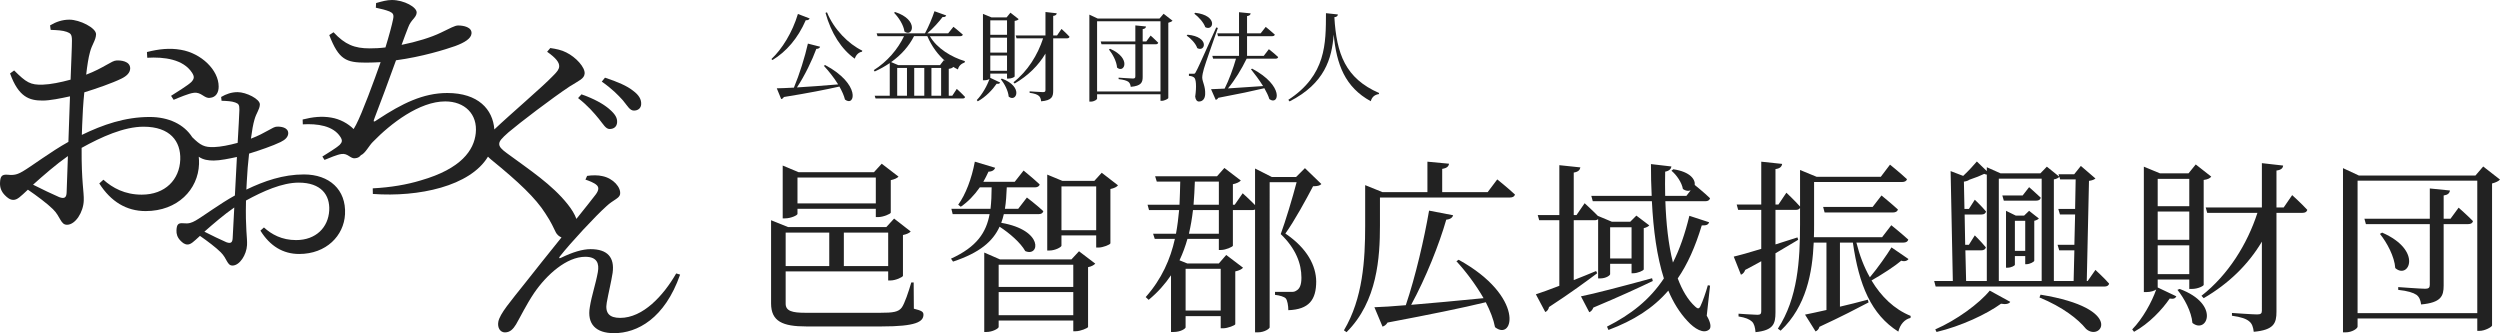 <?xml version="1.0" encoding="utf-8"?>
<!-- Generator: Adobe Illustrator 25.3.1, SVG Export Plug-In . SVG Version: 6.00 Build 0)  -->
<svg version="1.1" id="レイヤー_2のコピー_2"
	 xmlns="http://www.w3.org/2000/svg" xmlns:xlink="http://www.w3.org/1999/xlink" x="0px" y="0px" width="460.116px"
	 height="61.318px" viewBox="0 0 460.116 61.318" style="enable-background:new 0 0 460.116 61.318;" xml:space="preserve">
<style type="text/css">
	.st0{fill:#222222;}
</style>
<g>
	<g>
		<path class="st0" d="M149.015,3.398c-0.09,0.216-0.324,0.36-0.72,0.324c-1.458,3.366-3.619,5.815-6.122,7.328l-0.198-0.181
			c1.944-1.818,3.853-4.879,4.879-8.3L149.015,3.398z M151.86,11.968c6.608,3.511,5.51,7.796,3.655,6.355
			c-0.18-0.737-0.558-1.566-1.026-2.395c-2.485,0.559-5.726,1.207-10.227,1.927c-0.108,0.216-0.288,0.342-0.486,0.378l-0.811-1.98
			c0.756-0.018,1.836-0.054,3.151-0.126c1.026-2.448,2.035-5.689,2.575-8.103l2.251,0.576c-0.072,0.216-0.288,0.396-0.702,0.396
			c-0.756,2.053-2.089,4.861-3.565,7.094c2.161-0.126,4.826-0.324,7.581-0.558c-0.774-1.261-1.765-2.485-2.629-3.421L151.86,11.968z
			 M152.202,2.263c1.278,3.151,3.961,5.834,6.5,7.059l-0.054,0.198c-0.594,0.09-1.098,0.558-1.332,1.278
			c-2.431-1.711-4.339-4.646-5.384-8.427L152.202,2.263z"/>
		<path class="st0" d="M176.09,16.362c0,0,0.99,0.882,1.53,1.494c-0.054,0.198-0.216,0.271-0.45,0.271h-16.025l-0.162-0.505h2.773
			v-6.014c-0.847,0.576-1.765,1.099-2.773,1.549l-0.162-0.252c2.467-1.549,4.429-3.854,5.563-6.248h-4.879l-0.162-0.522h8.895
			c0.648-1.188,1.35-2.845,1.747-4.069l2.16,0.774c-0.072,0.216-0.306,0.343-0.666,0.288c-0.666,0.883-1.729,2.071-2.809,3.007
			h3.835l0.972-1.206c0,0,1.062,0.828,1.729,1.44c-0.054,0.198-0.234,0.288-0.486,0.288h-5.582c1.296,2.251,3.998,3.871,6.446,4.592
			l-0.036,0.233c-0.666,0.252-1.134,0.702-1.242,1.297c-0.288-0.145-0.576-0.288-0.864-0.469c-0.145,0.198-0.378,0.288-0.829,0.36
			v4.951h0.648L176.09,16.362z M168.222,6.657c-0.937,1.854-2.377,3.475-4.213,4.771l1.314,0.558h7.688l0.703-0.918l0.324,0.234
			c-1.422-1.206-2.593-2.827-3.367-4.646H168.222z M164.729,2.209c4.483,1.44,3.223,4.753,1.729,3.583
			c-0.144-1.17-1.062-2.593-1.909-3.439L164.729,2.209z M165.125,17.622h1.801v-5.113h-1.801V17.622z M170.112,12.508h-1.854v5.113
			h1.854V12.508z M171.427,17.622h1.783v-5.113h-1.783V17.622z"/>
		<path class="st0" d="M182.26,14.327l1.818,0.864c-0.09,0.181-0.252,0.288-0.648,0.217c-0.738,1.08-1.998,2.431-3.475,3.24
			l-0.181-0.233c1.009-1.026,1.909-2.647,2.341-3.89c-0.18,0.126-0.521,0.252-0.972,0.252h-0.234V2.551l1.566,0.648h2.791
			l0.702-0.864l1.513,1.188c-0.126,0.162-0.343,0.27-0.738,0.324v10.227c0,0.09-0.522,0.396-1.171,0.396h-0.233v-0.918h-3.079
			V14.327z M182.26,3.74v2.665h3.079V3.74H182.26z M185.339,9.681V6.927h-3.079v2.754H185.339z M185.339,13.031v-2.809h-3.079v2.809
			H185.339z M184.403,14.471c4.015,1.494,2.646,4.447,1.242,3.312c-0.09-1.098-0.792-2.395-1.458-3.223L184.403,14.471z
			 M195.367,5.325c0,0,0.937,0.846,1.477,1.44c-0.054,0.197-0.216,0.288-0.468,0.288h-2.539v9.633c0,1.116-0.234,1.782-2.215,1.962
			c-0.054-0.45-0.162-0.792-0.432-1.008c-0.288-0.252-0.774-0.433-1.692-0.559v-0.27c0,0,2.034,0.144,2.448,0.144
			c0.378,0,0.468-0.107,0.468-0.378V9.862c-1.313,2.215-3.223,4.087-5.671,5.51l-0.217-0.234c2.611-2.034,4.466-5.041,5.456-8.084
			h-4.897l-0.145-0.522h5.474V2.209l2.071,0.234c-0.019,0.252-0.198,0.432-0.648,0.485v3.602h0.702L195.367,5.325z"/>
		<path class="st0" d="M215.798,3.812c-0.126,0.144-0.414,0.288-0.774,0.378v13.846c-0.019,0.145-0.702,0.522-1.225,0.522h-0.216
			v-1.206h-11.668v0.792c0,0.18-0.521,0.559-1.17,0.559h-0.252V2.696l1.548,0.72h11.361l0.757-0.882L215.798,3.812z M213.583,16.83
			V3.919h-11.668v12.91H213.583z M211.765,6.548c0,0,0.882,0.774,1.404,1.314c-0.055,0.198-0.217,0.288-0.469,0.288h-2.395v5.996
			c0,1.026-0.252,1.656-2.196,1.837c-0.055-0.396-0.162-0.721-0.45-0.937c-0.324-0.216-0.828-0.378-1.782-0.486v-0.271
			c0,0,2.196,0.162,2.628,0.162c0.343,0,0.45-0.107,0.45-0.396V8.151h-6.229l-0.145-0.521h6.374V4.676l1.963,0.198
			c-0.036,0.27-0.216,0.432-0.612,0.485v2.27h0.666L211.765,6.548z M204.31,8.979c3.998,1.747,2.593,4.609,1.279,3.457
			c-0.072-1.116-0.811-2.484-1.495-3.331L204.31,8.979z"/>
		<path class="st0" d="M218.565,6.386c4.124,0.379,3.26,3.295,1.783,2.467c-0.271-0.846-1.188-1.782-1.945-2.305L218.565,6.386z
			 M224.147,5.144c-0.792,2.287-2.322,6.59-2.575,7.509c-0.161,0.594-0.306,1.188-0.306,1.638c0.036,0.829,0.612,1.603,0.54,3.079
			c-0.036,0.793-0.45,1.314-1.152,1.314c-0.342,0-0.612-0.306-0.684-0.9c0.27-1.836,0.18-3.312-0.234-3.547
			c-0.252-0.18-0.54-0.252-0.918-0.27v-0.396h0.828c0.233,0,0.288,0,0.468-0.378c0.36-0.648,0.36-0.648,3.728-8.139L224.147,5.144z
			 M219.97,2.353c4.249,0.486,3.385,3.476,1.854,2.647c-0.288-0.883-1.261-1.909-2.017-2.485L219.97,2.353z M229.441,10.798
			c-0.9,1.872-2.215,4.015-3.439,5.474c1.818-0.108,4.087-0.271,6.464-0.433c-0.702-1.116-1.53-2.232-2.232-3.097l0.216-0.108
			c5.978,3.169,4.916,6.896,3.169,5.6c-0.18-0.612-0.522-1.296-0.918-1.998c-2.035,0.486-4.754,1.062-8.48,1.765
			c-0.108,0.197-0.288,0.342-0.469,0.378l-0.864-1.963c0.595-0.018,1.459-0.054,2.503-0.108c0.774-1.53,1.603-3.78,2.089-5.509
			h-4.213l-0.145-0.522h4.916V6.657h-3.872l-0.126-0.522h3.998V2.246l2.143,0.216c-0.036,0.252-0.198,0.433-0.667,0.504v3.169h2.503
			l0.937-1.188c0,0,1.026,0.829,1.675,1.423c-0.055,0.198-0.234,0.288-0.486,0.288h-4.628v3.619h3.079l0.937-1.225
			c0,0,1.08,0.847,1.711,1.459c-0.055,0.197-0.234,0.288-0.469,0.288H229.441z"/>
		<path class="st0" d="M246.234,2.66c-0.036,0.27-0.18,0.45-0.648,0.504c0.396,6.716,2.017,11.254,8.229,13.954l-0.036,0.198
			c-0.756,0.108-1.278,0.522-1.494,1.314c-4.753-2.593-6.302-6.788-6.824-12.262c-0.342,4.43-1.639,8.984-8.12,12.298l-0.234-0.288
			c6.986-4.556,6.914-10.39,6.933-15.953L246.234,2.66z"/>
	</g>
	<g>
		<path class="st0" d="M168.192,56.816c1.326,0.34,1.768,0.511,1.768,1.088c0,1.326-1.394,2.176-7.683,2.176h-13.905
			c-4.317,0-6.459-0.918-6.459-4.249V40.532l3.127,1.258h18.086l1.428-1.563l3.06,2.38c-0.238,0.271-0.748,0.51-1.428,0.646v7.514
			c-0.034,0.237-1.36,0.85-2.278,0.85h-0.442v-1.666h-18.868v5.949c0,1.36,1.258,1.666,3.604,1.666h13.837
			c2.312,0,3.332-0.136,3.943-0.985c0.51-0.714,1.258-2.924,1.734-4.59h0.442L168.192,56.816z M146.774,39.376
			c0,0.237-1.19,0.815-2.312,0.815h-0.408v-9.723l2.924,1.224h13.871l1.428-1.563l3.094,2.379c-0.238,0.272-0.782,0.511-1.428,0.646
			v5.983c-0.034,0.238-1.394,0.815-2.312,0.815h-0.442v-1.529h-14.415V39.376z M144.598,42.81v6.153h8.023V42.81H144.598z
			 M146.774,32.678v4.76h14.415v-4.76H146.774z M155.307,42.81v6.153h8.159V42.81H155.307z"/>
		<path class="st0" d="M184.751,39.41c-0.136,0.544-0.271,1.088-0.476,1.599c7.921,1.359,7.037,6.356,4.42,5.201
			c-0.851-1.53-2.89-3.298-4.726-4.487c-1.224,2.686-3.638,4.793-8.567,6.425l-0.374-0.544c4.793-2.176,6.493-4.861,7.105-8.193
			h-6.799l-0.238-0.985h7.207c0.136-1.224,0.204-2.55,0.204-3.943h-2.176c-1.021,1.461-2.209,2.686-3.501,3.569l-0.476-0.374
			c1.36-1.87,2.481-4.794,3.06-7.921l3.739,1.121c-0.136,0.408-0.544,0.714-1.224,0.714c-0.306,0.646-0.612,1.292-0.952,1.87h5.779
			l1.632-2.073c0,0,1.836,1.495,2.958,2.55c-0.068,0.373-0.441,0.544-0.884,0.544h-5.168c-0.067,1.394-0.136,2.72-0.34,3.943h2.448
			l1.598-2.074c0,0,1.87,1.428,3.025,2.516c-0.102,0.374-0.407,0.544-0.884,0.544H184.751z M198.588,46.244l2.991,2.277
			c-0.203,0.238-0.714,0.544-1.325,0.646v11.015c-0.034,0.204-1.395,0.781-2.278,0.781h-0.441v-1.972H183.8v1.19
			c0,0.271-1.122,0.918-2.244,0.918h-0.408V46.481l2.89,1.258h13.157L198.588,46.244z M183.8,48.725v4.079h13.734v-4.079H183.8z
			 M197.534,58.006v-4.25H183.8v4.25H197.534z M205.761,34.107c-0.17,0.271-0.714,0.544-1.394,0.68v9.995
			c-0.034,0.237-1.359,0.781-2.21,0.781h-0.407V43.32h-6.392v1.903c0,0.238-1.122,0.884-2.21,0.884h-0.408V32.134l2.788,1.156h5.881
			l1.36-1.496L205.761,34.107z M201.75,42.368V34.31h-6.392v8.058H201.75z"/>
		<path class="st0" d="M243.195,33.869c-0.272,0.306-0.748,0.408-1.53,0.408c-1.189,2.277-3.467,6.459-5.099,8.703
			c4.079,2.753,5.643,5.983,5.677,8.805c0,3.399-1.325,5.168-5.133,5.304c0-0.816-0.17-1.836-0.477-2.176
			c-0.306-0.306-1.088-0.544-1.972-0.646v-0.544h2.992c0.407,0,0.611-0.033,0.884-0.203c0.646-0.341,0.985-1.021,0.985-2.414
			c0-2.584-1.02-5.338-3.808-8.023c0.851-2.312,2.176-6.663,2.924-9.553h-4.963V60.25c0,0.204-0.885,0.918-2.21,0.918h-0.477V38.56
			c-0.136,0.068-0.306,0.102-0.476,0.102h-3.604v6.562c-0.034,0.204-1.326,0.782-2.176,0.782h-0.408v-2.04h-5.779
			c-0.374,1.326-0.85,2.652-1.462,3.943l1.428,0.578h5.813l1.36-1.563l3.093,2.346c-0.203,0.271-0.747,0.544-1.428,0.68v9.724
			c-0.033,0.203-1.394,0.747-2.243,0.747h-0.442v-2.243h-6.459v2.073c0,0.204-0.85,0.851-2.244,0.851h-0.441V50.663
			c-1.088,1.598-2.414,3.128-4.114,4.521l-0.544-0.51c2.958-3.331,4.556-7.003,5.372-10.709h-3.706l-0.306-0.952h4.216
			c0.271-1.461,0.441-2.923,0.577-4.352h-5.541l-0.272-0.985h5.882c0.068-1.462,0.102-2.89,0.136-4.25h-4.317l-0.306-0.985h11.389
			l1.359-1.53l3.026,2.312c-0.238,0.272-0.782,0.544-1.462,0.681v3.773h0.34l1.462-2.107c0,0,1.292,1.155,2.277,2.176v-6.731
			l3.094,1.563h4.454l1.632-1.632L243.195,33.869z M218.207,49.473v7.683h6.459v-7.683H218.207z M224.326,38.662h-4.76
			c-0.17,1.462-0.407,2.891-0.748,4.352h5.508V38.662z M219.907,33.426c-0.033,1.395-0.136,2.822-0.237,4.25h4.657v-4.25H219.907z"
			/>
		<path class="st0" d="M275.563,33.019c0,0,2.04,1.632,3.264,2.787c-0.102,0.374-0.441,0.544-0.918,0.544h-23.934v5.202
			c0,5.677-0.441,13.938-6.153,19.582l-0.476-0.341c3.502-5.881,3.909-13.021,3.909-19.208v-7.513l3.196,1.292h8.261v-5.609
			l3.978,0.374c-0.068,0.476-0.374,0.815-1.258,0.951v4.284h8.363L275.563,33.019z M268.457,47.807
			c12.273,6.766,10.131,15.129,6.697,12.409c-0.271-1.429-0.884-2.992-1.699-4.59c-4.352,1.054-10.165,2.244-18.086,3.739
			c-0.238,0.408-0.578,0.646-0.918,0.748l-1.496-3.569c1.359-0.034,3.365-0.17,5.779-0.374c1.802-5.338,3.399-12.272,4.283-17.406
			l4.42,0.85c-0.102,0.408-0.476,0.748-1.258,0.816c-1.292,4.521-3.739,10.675-6.459,15.672c3.773-0.306,8.431-0.748,13.326-1.224
			c-1.428-2.481-3.298-4.964-4.997-6.799L268.457,47.807z"/>
		<path class="st0" d="M293.959,50.289c-2.006,1.496-4.896,3.638-8.873,6.222c-0.068,0.408-0.34,0.782-0.681,0.918l-1.733-3.264
			c0.884-0.272,2.447-0.85,4.317-1.563V40.532h-3.705l-0.272-0.952h3.978v-9.179l3.876,0.408c-0.103,0.476-0.374,0.815-1.225,0.952
			v7.818h0.511l1.495-2.176c0,0,1.496,1.36,2.482,2.38V39.75l2.516,1.055h3.399l1.122-1.122l2.38,1.802
			c-0.136,0.17-0.544,0.408-1.021,0.51v7.581c-0.033,0.238-1.155,0.714-1.903,0.714h-0.34v-1.733h-3.943v1.903
			c0,0.204-0.714,0.782-1.836,0.782h-0.374V40.328c-0.17,0.137-0.374,0.204-0.646,0.204h-3.842v11.015
			c1.326-0.51,2.721-1.088,4.114-1.665L293.959,50.289z M304.192,51.716c-2.55,1.225-6.153,2.891-10.946,4.896
			c-0.137,0.408-0.442,0.748-0.748,0.851l-1.53-2.924c2.278-0.442,7.615-1.836,13.089-3.332L304.192,51.716z M314.119,58.108
			c0.68,1.122,0.884,2.142,0.476,2.516c-1.021,0.918-2.72-0.102-4.046-1.563c-1.428-1.53-2.584-3.399-3.502-5.575
			c-2.821,3.264-6.391,5.507-11.015,7.241l-0.271-0.612c4.419-2.243,7.853-4.93,10.471-8.873c-1.292-4.046-1.938-8.873-2.21-14.211
			h-10.879l-0.271-0.985h11.116c-0.102-1.904-0.136-3.842-0.136-5.848l3.773,0.442c-0.067,0.407-0.374,0.815-1.155,0.951
			c-0.034,1.462-0.034,2.958,0,4.454h3.909l0.782-1.02c-0.408,0.17-0.918,0.136-1.428-0.238c-0.204-1.19-1.156-2.584-2.108-3.366
			l0.34-0.271c3.162,0.476,4.08,1.903,3.944,2.924v-0.034c0,0,1.768,1.428,2.821,2.447c-0.102,0.374-0.408,0.544-0.85,0.544h-7.377
			c0.136,4.012,0.543,7.922,1.394,11.287c1.224-2.413,2.21-5.235,3.025-8.601l3.638,1.189c-0.17,0.442-0.476,0.612-1.359,0.578
			c-1.19,3.943-2.618,7.14-4.42,9.757c0.815,2.176,1.87,3.978,3.229,5.201c0.408,0.374,0.68,0.477,0.952-0.102
			c0.408-0.85,0.985-2.481,1.359-3.842l0.408,0.068L314.119,58.108z M296.339,41.824v5.745h3.943v-5.745H296.339z"/>
		<path class="st0" d="M351.246,47.671c-0.136,0.271-0.68,0.544-1.325,0.306c-1.156,0.986-3.434,2.481-5.474,3.638
			c1.768,2.958,4.182,5.304,7.207,6.527l-0.034,0.374c-1.054,0.238-1.903,1.156-2.243,2.516c-4.998-3.161-7.241-8.567-8.363-16.387
			h-2.38v11.797c1.632-0.374,3.365-0.815,5.134-1.291l0.136,0.51c-2.006,1.054-4.93,2.583-9.043,4.487
			c-0.137,0.476-0.408,0.714-0.714,0.85l-1.938-3.094c0.884-0.17,2.278-0.476,3.944-0.85V44.645h-2.346
			c-0.238,5.439-1.326,11.729-6.086,16.217l-0.51-0.374c3.672-5.609,4.079-12.646,4.079-19.174v-3.06
			c-0.136,0.271-0.407,0.374-0.815,0.374h-3.706v6.357c1.292-0.408,2.687-0.851,4.046-1.292l0.136,0.441
			c-1.122,0.681-2.516,1.496-4.182,2.482v10.879c0,2.107-0.374,3.297-3.671,3.638c-0.068-0.851-0.238-1.53-0.646-1.938
			c-0.476-0.441-1.189-0.748-2.481-0.952v-0.51c0,0,2.855,0.204,3.468,0.204c0.544,0,0.714-0.17,0.714-0.646V48.08
			c-0.918,0.51-1.904,1.054-2.958,1.598c-0.136,0.407-0.408,0.748-0.782,0.884l-1.325-3.332c1.02-0.237,2.855-0.748,5.065-1.428
			v-7.173h-4.25l-0.271-0.986h4.521v-7.887l3.842,0.407c-0.068,0.511-0.408,0.851-1.225,0.952v6.527h0.544l1.462-2.176
			c0,0,1.564,1.462,2.516,2.55v-6.731l3.06,1.258h11.797l1.7-2.243c0,0,1.938,1.563,3.128,2.686c-0.103,0.34-0.442,0.51-0.884,0.51
			h-16.217v7.819c0,0.748,0,1.529-0.034,2.346h12.545l1.7-2.21c0,0,1.938,1.563,3.128,2.651c-0.103,0.374-0.442,0.544-0.885,0.544
			h-8.669c0.578,2.312,1.394,4.488,2.481,6.392c1.462-1.733,3.162-4.182,3.979-5.507L351.246,47.671z M344.652,38.084l1.632-2.108
			c0,0,1.836,1.496,3.025,2.584c-0.102,0.374-0.442,0.544-0.918,0.544h-12.579l-0.271-1.02H344.652z"/>
		<path class="st0" d="M385.655,49.677c0,0,1.598,1.462,2.516,2.516c-0.067,0.374-0.408,0.544-0.85,0.544h-31.073l-0.271-1.021
			h3.434l-0.408-20.228l2.312,0.884c0.986-0.918,2.006-2.04,2.516-2.651l1.836,1.768v-0.714l2.516,1.122h7.344l1.189-1.224
			l2.278,1.835l-0.136-0.441h2.89l1.224-1.53l2.686,2.312c-0.238,0.203-0.544,0.34-1.189,0.441l-0.408,18.426h0.17L385.655,49.677z
			 M356.18,60.624c3.909-1.699,8.091-4.759,10.028-7.139l3.774,2.073c-0.204,0.34-0.782,0.51-1.7,0.34
			c-2.686,1.938-7.31,4.114-11.865,5.202L356.18,60.624z M361.857,51.716h3.808V32.134c-0.136,0-0.306-0.067-0.476-0.136
			c-0.612,0.307-1.632,0.714-2.754,1.088c-0.17,0.136-0.476,0.272-0.952,0.34h-0.033l0.102,5.032h0.816l1.088-1.7
			c0,0,1.325,1.258,2.073,2.176c-0.102,0.374-0.374,0.544-0.85,0.544h-3.094l0.102,5.575h0.681l1.088-1.733
			c0,0,1.291,1.292,2.039,2.21c-0.102,0.374-0.407,0.544-0.85,0.544h-2.924L361.857,51.716z M367.874,32.882v18.834h7.888V32.882
			H367.874z M368.521,35.976h3.739l1.189-1.529c0,0,1.292,1.122,2.143,1.938c-0.068,0.374-0.374,0.544-0.851,0.544h-5.949
			L368.521,35.976z M373.449,38.798l1.803,1.428c-0.137,0.136-0.477,0.34-0.851,0.408v7.343c-0.034,0.238-0.85,0.646-1.428,0.646
			h-0.238v-1.496h-1.903v1.598c0,0.17-0.68,0.544-1.36,0.544H369.2V38.798l1.802,0.884h1.529L373.449,38.798z M372.736,46.175
			v-5.541h-1.903v5.541H372.736z M375.558,54.233c15.706,2.55,11.083,8.771,8.363,6.289c-1.462-1.802-4.284-4.012-8.567-5.779
			L375.558,54.233z M379.026,32.542c-0.204,0.204-0.544,0.408-1.021,0.477v18.697h3.638l0.137-5.643h-2.788l-0.306-1.021h3.094
			l0.136-5.575h-2.788l-0.306-1.02h3.094l0.102-5.439h-2.855L379.026,32.542z"/>
		<path class="st0" d="M397.116,52.907l3.435,1.632c-0.171,0.34-0.477,0.544-1.225,0.408c-1.394,2.039-3.773,4.589-6.562,6.119
			l-0.34-0.442c1.904-1.938,3.604-4.997,4.42-7.343c-0.34,0.238-0.986,0.476-1.836,0.476h-0.441V30.673l2.957,1.224h5.27
			l1.326-1.632l2.855,2.243c-0.238,0.307-0.646,0.511-1.394,0.612v19.311c0,0.17-0.986,0.747-2.21,0.747h-0.442v-1.733h-5.813
			V52.907z M397.116,32.917v5.031h5.813v-5.031H397.116z M402.929,44.135v-5.201h-5.813v5.201H402.929z M402.929,50.458v-5.303
			h-5.813v5.303H402.929z M401.161,53.178c7.581,2.822,4.998,8.397,2.346,6.256c-0.17-2.074-1.495-4.521-2.754-6.086L401.161,53.178
			z M421.866,35.909c0,0,1.768,1.598,2.788,2.72c-0.103,0.374-0.408,0.544-0.884,0.544h-4.794V57.36
			c0,2.108-0.442,3.366-4.182,3.706c-0.102-0.85-0.306-1.496-0.815-1.904c-0.545-0.476-1.462-0.815-3.196-1.054v-0.51
			c0,0,3.842,0.272,4.624,0.272c0.714,0,0.884-0.204,0.884-0.715V44.475c-2.482,4.182-6.086,7.718-10.709,10.403l-0.408-0.442
			c4.93-3.841,8.432-9.519,10.301-15.264h-9.247l-0.271-0.986h10.335v-8.159l3.909,0.442c-0.034,0.476-0.374,0.815-1.224,0.918
			v6.799h1.326L421.866,35.909z"/>
		<path class="st0" d="M460.116,33.052c-0.238,0.272-0.782,0.544-1.462,0.714V59.91c-0.034,0.272-1.326,0.986-2.312,0.986h-0.407
			v-2.278h-22.03v1.496c0,0.34-0.985,1.054-2.21,1.054h-0.476V30.945l2.924,1.36h21.452l1.428-1.666L460.116,33.052z
			 M455.934,57.632V33.256h-22.03v24.376H455.934z M452.5,38.22c0,0,1.665,1.462,2.651,2.481c-0.102,0.374-0.408,0.544-0.884,0.544
			h-4.521v11.321c0,1.938-0.477,3.128-4.147,3.468c-0.103-0.748-0.307-1.36-0.851-1.769c-0.611-0.407-1.563-0.714-3.365-0.918v-0.51
			c0,0,4.147,0.307,4.964,0.307c0.646,0,0.85-0.204,0.85-0.748V41.246h-11.763l-0.272-0.985h12.035v-5.576l3.705,0.374
			c-0.067,0.511-0.407,0.816-1.155,0.918v4.284h1.258L452.5,38.22z M438.425,42.81c7.548,3.297,4.896,8.703,2.414,6.527
			c-0.136-2.108-1.53-4.692-2.821-6.29L438.425,42.81z"/>
	</g>
	<g>
		<path class="st0" d="M35.341,13.378c0.479,0.733,0.418,1.145-0.152,1.74c-0.617,0.596-2.77,1.924-3.706,2.52l0.477,0.733
			c0.977-0.412,2.836-1.191,3.664-1.283c1.428-0.229,1.977,1.1,3.037,0.917c1.103-0.092,1.593-1.008,1.584-2.062
			c0.014-3.023-3.175-6.138-6.956-6.779c-2.094-0.367-4.071-0.138-6.244,0.412l0.055,1.054
			C30.221,10.446,33.732,10.904,35.341,13.378z"/>
		<path class="st0" d="M55.945,32.105c-3.834,0-7.305,1.201-10.603,2.789l0.08-1.511c0.087-1.666,0.218-3.409,0.422-5.113
			c1.89-0.581,4.374-1.433,5.805-2.13c0.874-0.426,1.365-0.93,1.4-1.588c0.022-1.162-1.482-1.279-2.103-1.24
			c-0.736,0-1.998,1.162-4.763,2.208c0.193-1.472,0.413-2.711,0.647-3.486c0.335-1.24,0.949-1.859,0.998-2.789
			c0.053-1.007-2.514-2.286-4.101-2.286c-1.124,0-2.11,0.349-3.029,0.891l0.08,0.697c1.044,0.039,1.854,0.077,2.501,0.31
			c0.607,0.232,0.792,0.387,0.78,1.355c-0.009,0.929-0.176,3.37-0.319,6.082c-1.571,0.426-3.136,0.736-4.3,0.774
			c-1.825,0.072-2.519-0.3-4.057-1.814c-1.523-2.371-4.327-3.723-7.84-3.723c-4.534,0-8.615,1.42-12.482,3.298l0.062-1.786
			c0.069-1.97,0.186-4.031,0.394-6.047c2.224-0.687,5.145-1.695,6.822-2.52c1.025-0.503,1.596-1.099,1.623-1.877
			c0.002-1.375-1.779-1.512-2.514-1.466c-0.87,0-2.338,1.375-5.587,2.611c0.198-1.741,0.432-3.207,0.694-4.123
			c0.372-1.466,1.084-2.199,1.123-3.298c0.042-1.191-3.021-2.703-4.899-2.703c-1.328,0-2.488,0.412-3.564,1.053l0.109,0.825
			c1.235,0.046,2.195,0.092,2.965,0.367c0.723,0.275,0.946,0.458,0.952,1.604c0.006,1.1-0.139,3.985-0.251,7.192
			c-1.851,0.504-3.696,0.871-5.071,0.917c-2.339,0.091-3.101-0.413-5.314-2.611L1.85,13.515c1.588,4.398,3.583,4.994,6.01,4.994
			c1.328,0,3.358-0.412,5.021-0.779l-0.192,5.497l-0.101,2.886c-3.223,1.786-6.847,4.535-8.436,5.451
			c-0.888,0.503-1.492,0.733-2.723,0.595c-1.096-0.092-1.384,0.275-1.427,1.512c-0.029,0.825,0.22,1.558,0.883,2.245
			c0.486,0.504,0.978,0.871,1.573,0.871c0.732,0,1.303-0.596,2.676-1.878c1.611,1.099,3.576,2.565,4.594,3.573
			c1.418,1.374,1.41,2.886,2.602,2.886c1.558,0,3.013-2.336,3.086-4.444c0.059-1.695-0.433-3.344-0.394-9.711
			c3.644-2.016,7.786-3.894,11.404-3.894c4.901,0,6.869,2.703,6.752,6.047c-0.128,3.665-2.745,6.459-7.097,6.459
			c-3.114,0-5.362-1.237-7.05-2.749l-0.757,0.687c2.128,3.344,5,5.085,8.527,5.085c5.908,0,9.667-3.985,9.83-8.658
			c0.016-0.465-0.008-0.908-0.05-1.342c0.829,0.575,1.752,0.699,2.768,0.699c1.123,0,2.845-0.349,4.255-0.658l-0.244,4.648
			l-0.128,2.44c-2.751,1.51-5.855,3.834-7.212,4.609c-0.759,0.426-1.271,0.62-2.312,0.503c-0.926-0.077-1.173,0.232-1.228,1.278
			c-0.037,0.697,0.163,1.317,0.713,1.897c0.405,0.426,0.814,0.736,1.317,0.736c0.62,0,1.111-0.503,2.292-1.588
			c1.345,0.929,2.984,2.169,3.83,3.021c1.179,1.162,1.15,2.44,2.157,2.44c1.316,0,2.583-1.976,2.676-3.757
			c0.075-1.433-0.317-2.828-0.189-8.212c3.11-1.704,6.64-3.292,9.699-3.292c4.144,0,5.767,2.286,5.619,5.113
			c-0.163,3.099-2.416,5.462-6.096,5.462c-2.633,0-4.515-1.046-5.919-2.325l-0.65,0.582c1.75,2.828,4.151,4.299,7.133,4.299
			c4.996,0,8.232-3.37,8.439-7.32C63.738,34.894,60.593,32.105,55.945,32.105z M12.263,35.412c-0.032,0.917-0.364,1.237-1.359,0.871
			c-1.263-0.55-3.201-1.466-4.821-2.291c1.892-1.695,4.254-3.756,6.415-5.268L12.263,35.412z M42.821,43.842
			c-0.041,0.774-0.326,1.046-1.162,0.736c-1.06-0.465-2.685-1.24-4.042-1.937c1.624-1.433,3.652-3.176,5.5-4.454L42.821,43.842z"/>
		<path class="st0" d="M114.663,18.495c0.864,1.05,1.254,1.857,2.013,1.857c0.759,0,1.28-0.444,1.328-1.13
			c0.065-0.929-0.414-1.736-1.517-2.544c-1.057-0.848-2.789-1.615-5.145-2.383l-0.586,0.727
			C112.713,16.394,113.752,17.485,114.663,18.495z"/>
		<path class="st0" d="M112.226,20.15c-1.134-1.009-2.896-1.979-5.206-2.787l-0.628,0.687c1.82,1.413,2.974,2.786,3.838,3.836
			c0.822,1.009,1.254,1.857,1.968,1.857c0.804,0,1.325-0.444,1.378-1.211C113.634,21.725,113.236,21.039,112.226,20.15z"/>
		<path class="st0" d="M124.452,50.324c-2.36,4.109-6.124,8.183-10.309,8.183c-2.018,0-2.81-0.901-2.473-2.812
			c0.312-1.767,0.82-3.785,1.081-5.48c0.388-2.848-0.944-4.361-4.064-4.361c-1.446,0-3.292,0.541-5.417,1.586
			c-0.336,0.18-0.462,0.036-0.223-0.252c2.012-2.56,6.612-7.499,8.599-9.265c1.187-1.118,2.341-1.406,2.475-2.163
			c0.216-1.225-1.23-2.957-3.291-3.353c-0.691-0.18-1.909-0.18-2.772-0.036l-0.31,0.685c0.646,0.217,1.61,0.576,2.067,1.009
			c0.392,0.36,0.456,0.865-0.146,1.694c-0.619,0.821-1.953,2.495-3.585,4.53c-0.309-0.865-0.878-1.792-1.634-2.734
			c-2.873-3.594-6.885-6.219-11.172-9.369c-0.934-0.686-1.436-1.171-1.396-1.736c0.034-0.485,0.377-0.929,1.708-2.1
			c1.994-1.696,8.028-6.299,11.257-8.439c1.728-1.091,2.688-1.414,2.755-2.383c0.079-1.131-1.576-2.988-3.388-3.877
			c-0.862-0.444-1.83-0.646-2.935-0.808l-0.583,0.687c1.617,1.131,2.272,1.979,2.221,2.706c-0.037,0.525-0.333,0.929-1.148,1.736
			c-1.943,2.037-7.919,7.122-10.787,9.854c-0.268-3.699-2.967-6.708-8.663-6.708c-4.431,0-8.333,1.936-12.77,4.86
			c-0.885,0.645-0.91,0.473-0.562-0.387c0.829-2.15,2.677-7.054,3.899-10.494c4.799-0.645,9.069-1.978,10.9-2.623
			c1.746-0.645,2.898-1.376,2.993-2.279c0.126-1.204-1.477-1.505-2.466-1.505c-0.603,0-1.473,0.516-3.194,1.333
			c-1.768,0.86-4.435,1.678-7.204,2.236c0.479-1.29,0.847-2.322,1.195-3.182c0.545-1.505,1.475-1.763,1.575-2.709
			C76.794,1.333,74.354,0,72.117,0c-0.903,0-1.833,0.258-2.897,0.56l-0.047,0.86c1.052,0.215,1.847,0.43,2.508,0.688
			c0.657,0.301,0.845,0.559,0.668,1.419c-0.19,0.989-0.756,3.097-1.407,5.204c-1.003,0.129-1.997,0.172-2.9,0.172
			c-2.796,0-4.53-0.688-6.657-2.968l-0.786,0.517c1.758,4.558,3.123,5.074,6.779,5.074c0.903,0,1.768-0.043,2.676-0.086
			c-1.227,3.484-3.394,9.376-4.523,11.526c-0.171,0.32-0.316,0.57-0.445,0.787c-1.053-1.044-2.51-1.836-4.101-2.107
			c-1.765-0.31-3.44-0.116-5.285,0.349l0.03,0.891c2.642-0.155,5.603,0.232,6.927,2.324c0.393,0.62,0.336,0.968-0.155,1.472
			c-0.529,0.503-2.37,1.626-3.171,2.13l0.395,0.62c0.832-0.349,2.415-1.007,3.116-1.084c1.21-0.194,1.654,0.93,2.554,0.774
			c0.461-0.038,0.798-0.248,1.023-0.557c0.812-0.337,1.463-1.704,2.175-2.417c3.331-3.44,8.616-7.483,13.347-7.483
			c3.57,0,5.993,2.323,5.623,5.849c-0.325,3.096-2.623,6.537-10.118,8.688c-2.533,0.774-5.512,1.29-8.843,1.462l0.021,1.032
			c8.452,0.616,17.914-1.425,21.188-6.866c0.178,0.189,0.378,0.378,0.612,0.568c5.067,4.12,8.164,7.067,9.933,9.854
			c1.131,1.696,1.51,2.665,1.941,3.513c0.211,0.407,0.578,0.745,1.046,0.933c-2.372,2.95-4.899,6.098-6.724,8.429
			c-2.595,3.28-4.645,5.624-4.905,7.102c-0.191,1.082,0.341,1.947,1.217,1.947c0.951,0,1.516-0.613,2.048-1.478
			c0.819-1.406,1.847-3.569,3.345-5.804c2.304-3.353,5.964-6.633,9.39-6.633c2.207,0,2.593,1.262,2.32,2.811
			c-0.382,2.163-1.137,4.29-1.474,6.417c-0.56,3.172,1.127,4.83,4.438,4.83c4.301,0,9.344-2.704,12.176-10.778L124.452,50.324z"/>
	</g>
</g>
</svg>
